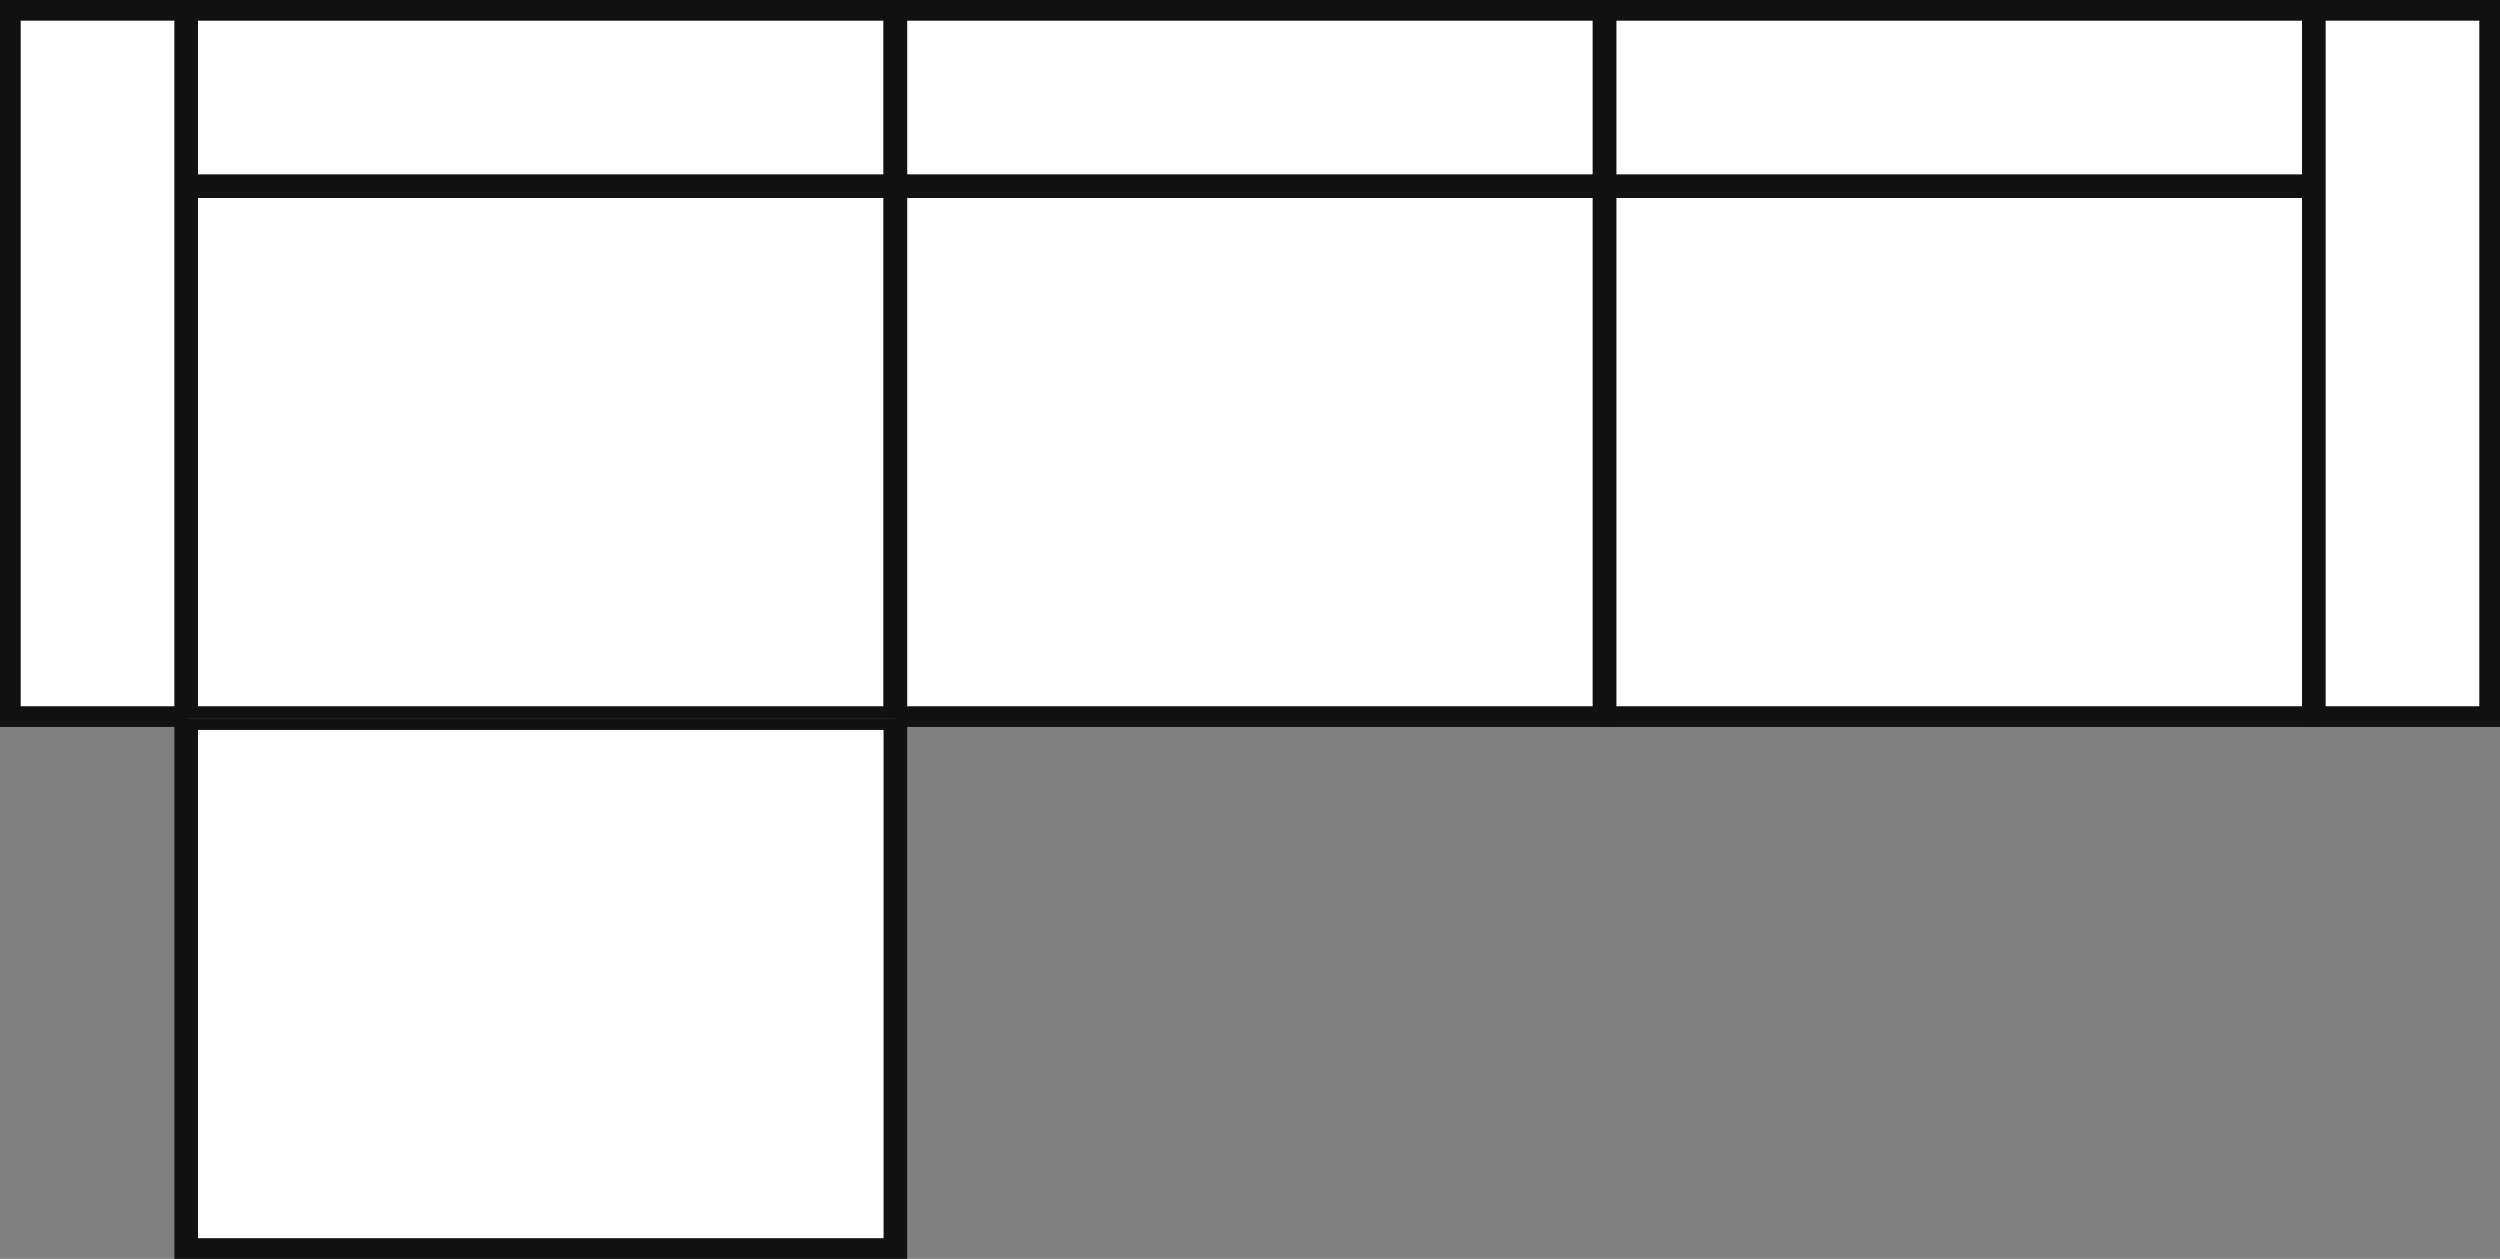 <svg xmlns="http://www.w3.org/2000/svg" fill="none" viewBox="0 0 141 71" height="71" width="141">
<rect x="0" y="0" width="141" height="71" fill="#808080" stroke="none"/>
<g clip-path="url(#clip0_426_3489)">
<g clip-path="url(#clip1_426_3489)">
<rect stroke-width="1.333" stroke="#111111" fill="white" height="30" width="40" y="10.5" x="10.5"></rect>
<rect stroke-width="1.333" stroke="#111111" fill="white" height="10" width="40" y="0.5" x="10.5"></rect>
<rect stroke-width="1.333" stroke="#111111" fill="white" height="40" width="10" y="0.5" x="0.5"></rect>
<rect stroke-width="1.333" stroke="#111111" fill="white" height="30" width="40" y="10.5" x="50.5"></rect>
<rect stroke-width="1.333" stroke="#111111" fill="white" height="10" width="40" y="0.5" x="50.5"></rect>
<rect stroke="#111111" transform="matrix(-1 0 0 1 139.5 0.5)" height="39" width="49" y="0.5" x="-0.5"></rect>
<rect stroke-width="1.333" stroke="#111111" fill="white" transform="matrix(-1 0 0 1 130.5 10.5)" height="30" width="40"></rect>
<rect stroke-width="1.333" stroke="#111111" fill="white" transform="matrix(-1 0 0 1 130.5 0.5)" height="10" width="40"></rect>
<rect stroke-width="1.333" stroke="#111111" fill="white" transform="matrix(-1 0 0 1 140.5 0.5)" height="40" width="10"></rect>
</g>
<g clip-path="url(#clip2_426_3489)">
<rect stroke-width="1.333" stroke="#111111" fill="white" transform="matrix(0 -1 -1 0 50.5 70.5)" height="40" width="30"></rect>
</g>
</g>
<defs>
<clipPath id="clip0_426_3489">
<rect fill="white" height="71" width="141"></rect>
</clipPath>
<clipPath id="clip1_426_3489">
<rect fill="white" height="41" width="141"></rect>
</clipPath>
<clipPath id="clip2_426_3489">
<rect transform="translate(0 40.5)" fill="white" height="30.5" width="141"></rect>
</clipPath>
</defs>
</svg>
